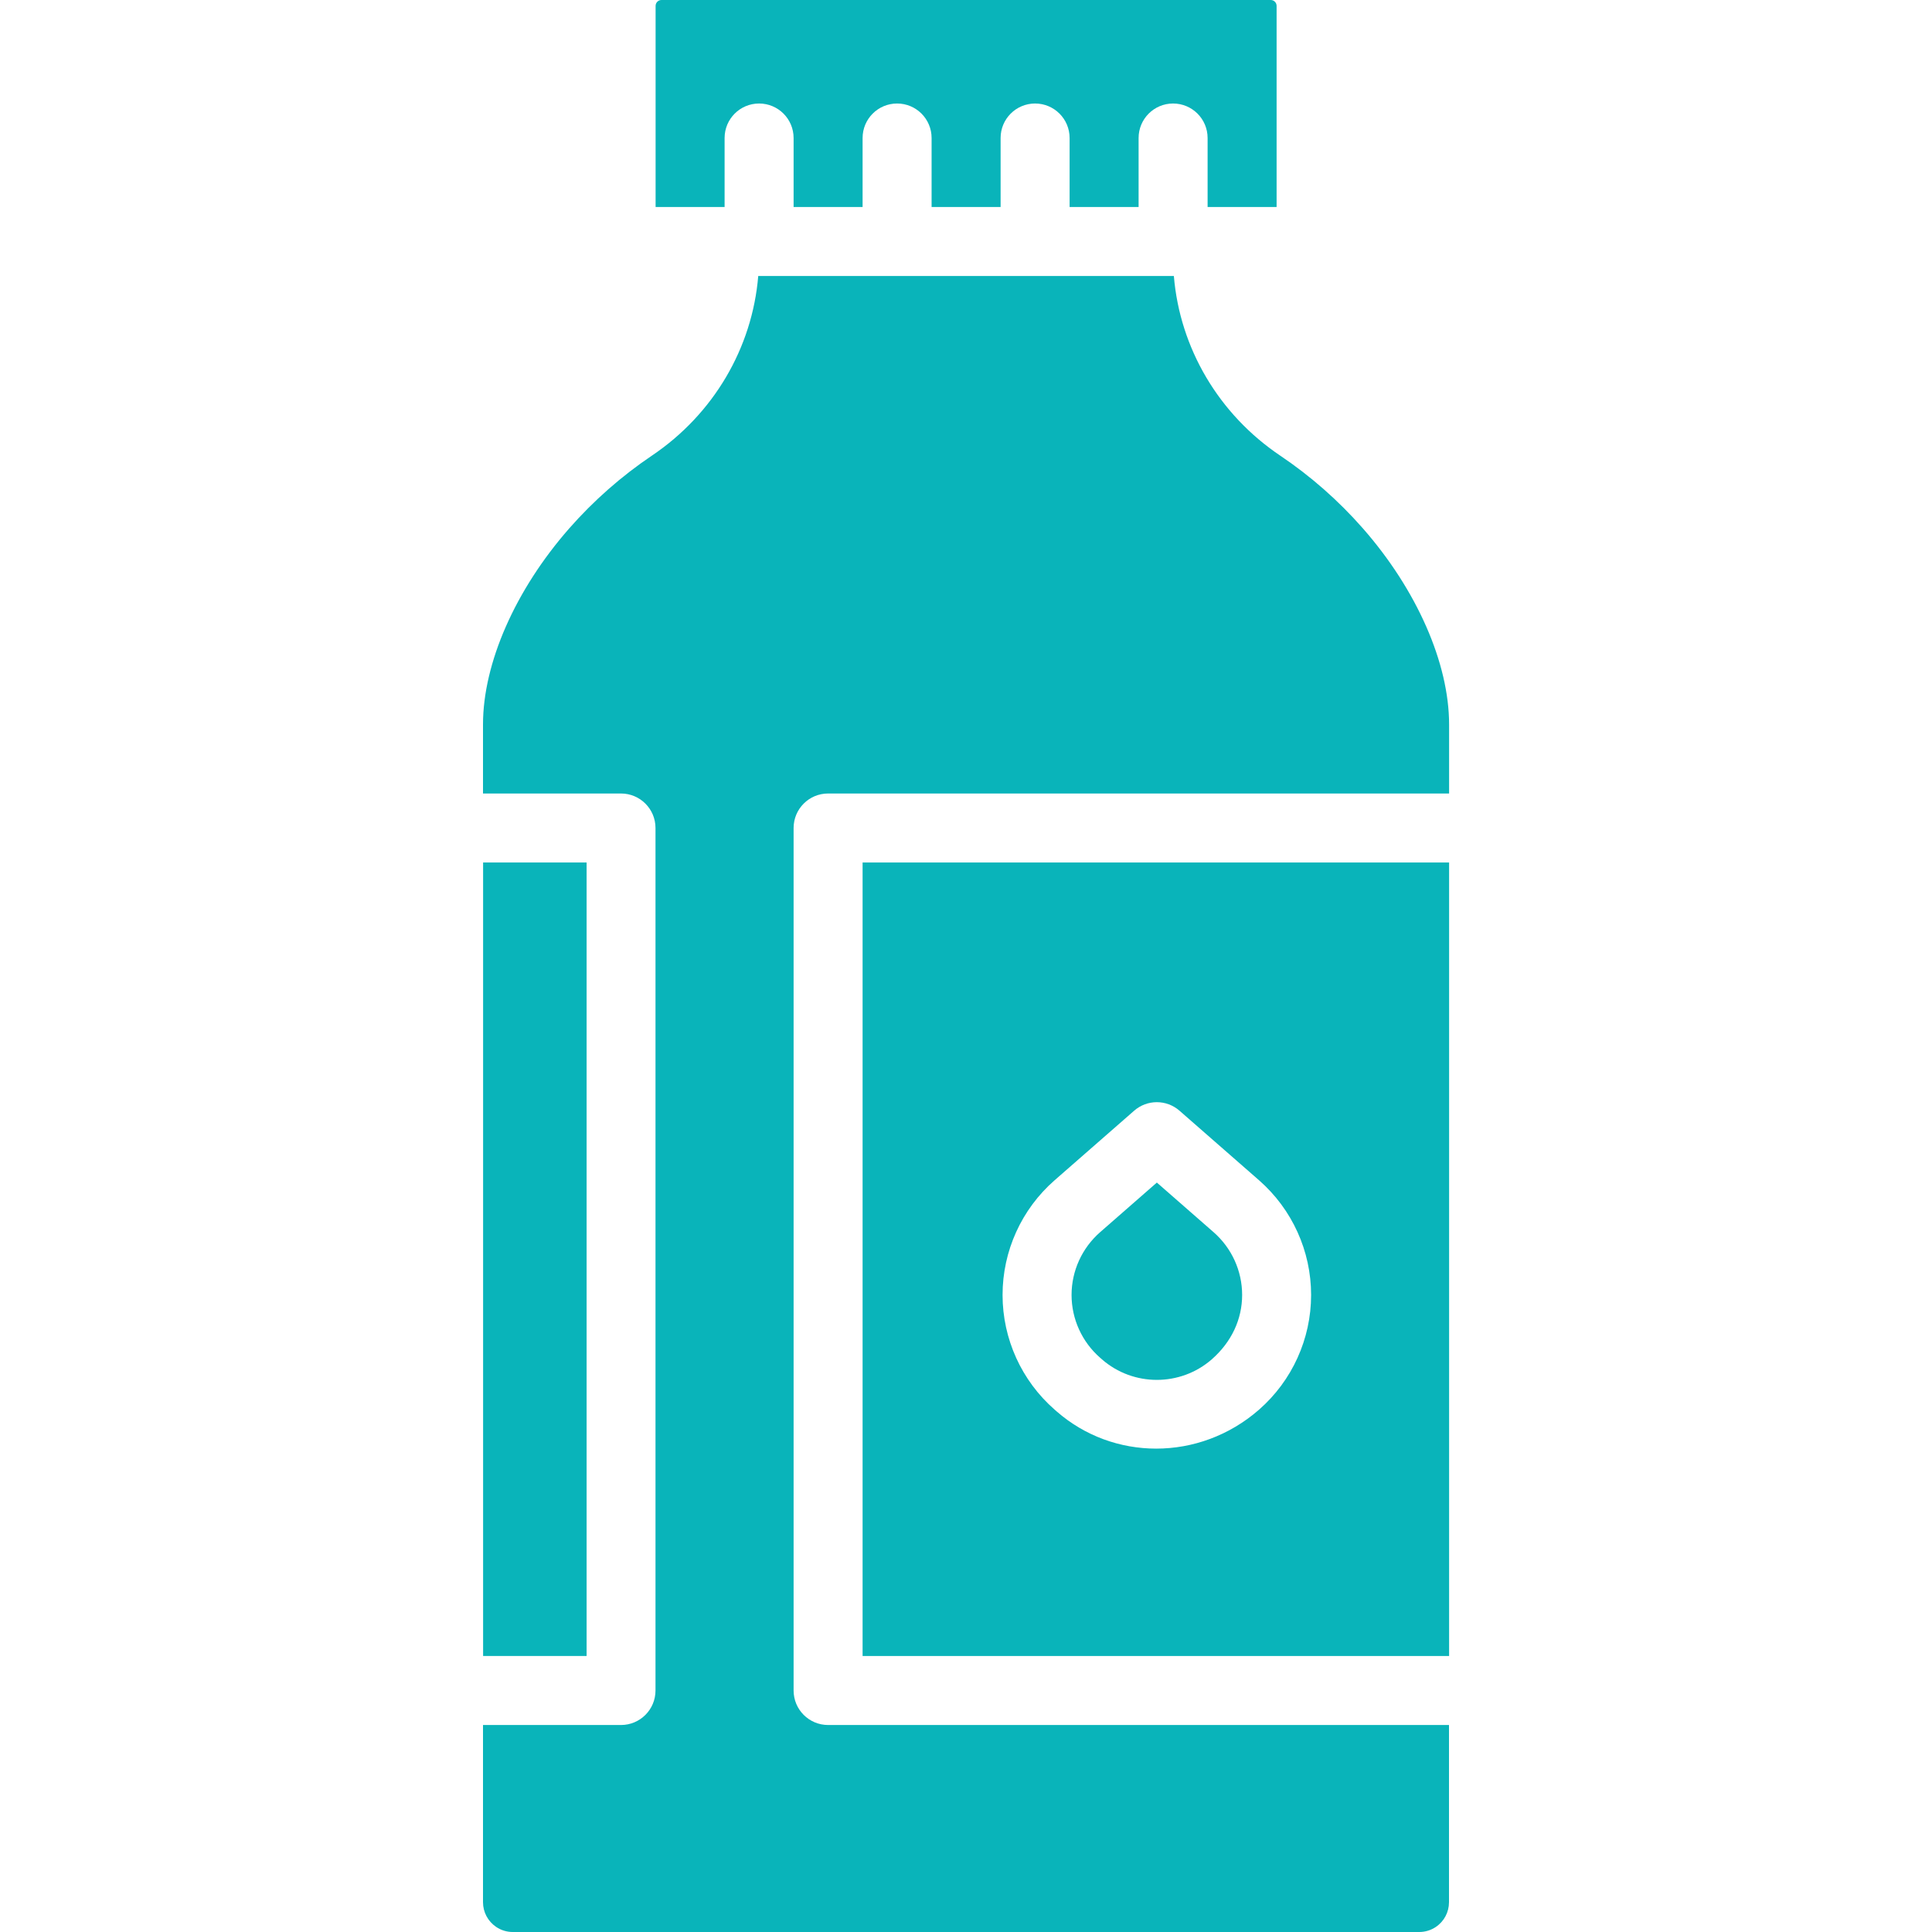 <svg xmlns="http://www.w3.org/2000/svg" viewBox="-128 0 512 512"><path fill="#09b4ba" d="m91.457 457.145c-5.047 0-9.145-4.09-9.145-9.145v-228.57c0-5.059 4.098-9.145 9.145-9.145h164.57v-18.285c0-16.23-8.539-35.668-22.855-51.984-6.457-7.352-13.824-13.836-21.906-19.273-16.312-10.98-26.59-28.5-28.18-47.598h-110.145c-1.582 19.098-11.867 36.617-28.18 47.598-8.082 5.449-15.441 11.93-21.906 19.281-14.309 16.301-22.855 35.738-22.855 51.977v18.285h36.57c5.047 0 9.145 4.086 9.145 9.145v228.57c0 5.055-4.098 9.145-9.145 9.145h-36.57v46.957c0 2.633 1.309 5.082 3.492 6.555 1.309.887 2.836 1.344 4.418 1.344h240.191c1.59 0 3.109-.465 4.406-1.336 2.195-1.48 3.492-3.93 3.492-6.562v-46.957zm0 0"/><path fill="#09b4ba" d="m.027 228.57h27.43v210.285h-27.43zm0 0"/><path fill="#09b4ba" d="m47.297 0c-.859 0-1.555.695-1.555 1.555v53.301h18.285v-18.285c0-5.055 4.098-9.141 9.145-9.141s9.141 4.086 9.141 9.141v18.285h18.285v-18.285c0-5.055 4.098-9.141 9.145-9.141 5.047 0 9.141 4.086 9.141 9.141v18.285h18.289v-18.285c0-5.055 4.094-9.141 9.141-9.141s9.145 4.086 9.145 9.141v18.285h18.285v-18.285c0-5.055 4.094-9.141 9.141-9.141 5.047 0 9.145 4.086 9.145 9.141v18.285h18.285v-53.301c0-.859-.695-1.555-1.555-1.555zm0 0"/><path fill="#09b4ba" d="m193.629 326.555-15.051-13.164-15.051 13.164c-4.789 4.199-7.551 10.25-7.551 16.621 0 6.375 2.754 12.426 7.551 16.625l.504.445c8.293 7.25 20.801 7.25 29.094 0 5.301-4.645 8.055-10.695 8.055-17.07 0-6.371-2.762-12.422-7.551-16.621zm0 0"/><path fill="#09b4ba" d="m256.027 438.855v-210.285h-155.43v210.285zm-104.547-126.07 21.074-18.43c3.445-3.02 8.582-3.02 12.031 0l21.074 18.43c8.766 7.672 13.797 18.754 13.797 30.391 0 11.641-5.031 22.723-13.789 30.391-7.898 6.906-17.625 10.332-27.262 10.332-9.492 0-18.891-3.309-26.406-9.883 0 0 0-.008-.008-.008l-.512-.449c-8.762-7.66-13.789-18.742-13.789-30.383 0-11.637 5.02-22.719 13.789-30.391zm0 0"/></svg>